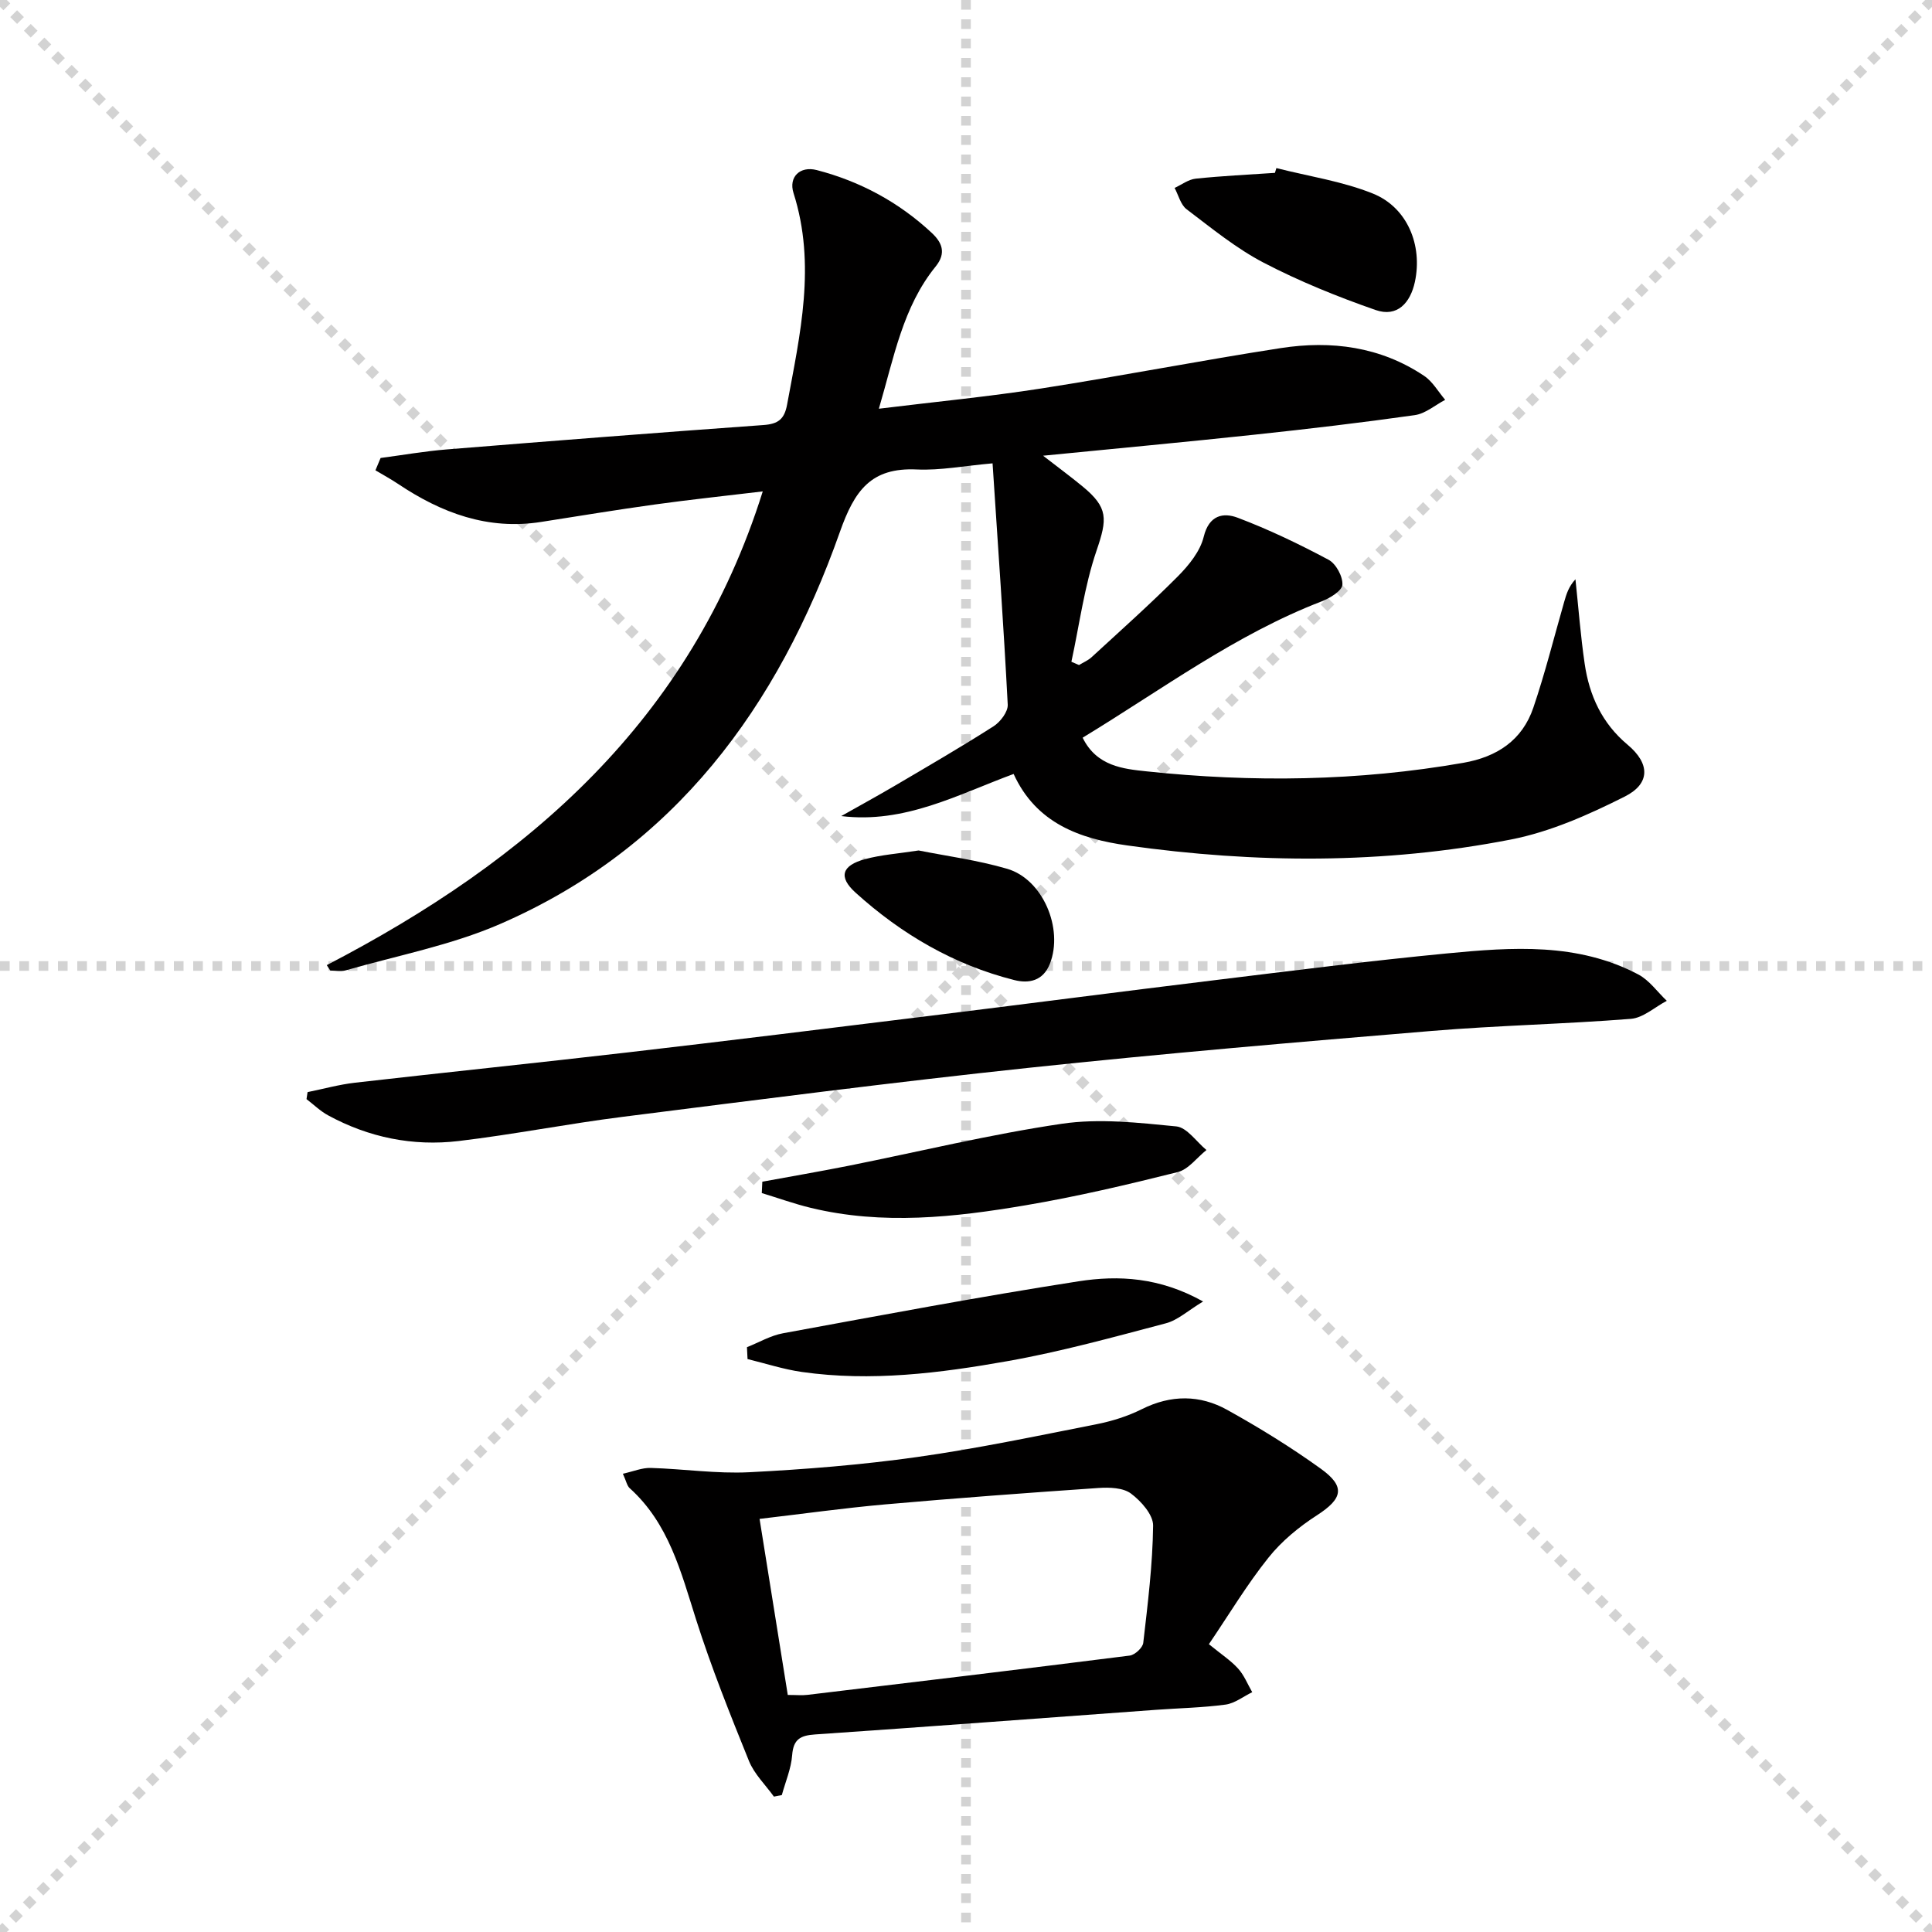 <svg enable-background="new 0 0 400 400" viewBox="0 0 400 400" xmlns="http://www.w3.org/2000/svg"><g stroke="lightgray" stroke-dasharray="1,1" stroke-width="1" transform="scale(2, 2)"><line x1="0" y1="0" x2="200" y2="200"></line><line x1="200" y1="0" x2="0" y2="200"></line><line x1="100" y1="0" x2="100" y2="200"></line><line x1="0" y1="100" x2="200" y2="100"></line></g><g fill="#010000"><path d="m67.65 199.82c41.69-21.66 75.36-50.6 90.27-98.08-7.96.95-15.13 1.71-22.27 2.7-7.89 1.09-15.75 2.39-23.61 3.62-11.04 1.74-20.64-1.86-29.62-7.87-1.51-1.01-3.12-1.88-4.69-2.82.36-.85.71-1.7 1.07-2.55 4.56-.6 9.1-1.4 13.68-1.77 21.86-1.77 43.72-3.48 65.59-5.05 3.03-.22 4.33-1.19 4.89-4.24 2.69-14.54 6.05-28.98 1.33-43.79-1.06-3.34 1.36-5.65 4.8-4.76 8.99 2.33 17 6.65 23.81 13 2.05 1.91 3.13 4.11.82 6.96-6.8 8.38-8.62 18.78-11.76 29.45 11.64-1.43 22.67-2.49 33.61-4.19 16.56-2.58 33.02-5.8 49.59-8.36 10.46-1.62 20.65-.31 29.69 5.75 1.77 1.18 2.92 3.28 4.36 4.96-2.09 1.1-4.09 2.86-6.3 3.17-11.01 1.56-22.07 2.86-33.13 4.04-14.2 1.52-28.43 2.84-43.82 4.36 3.2 2.48 5.72 4.34 8.14 6.33 5.4 4.43 5.16 6.77 2.93 13.31-2.53 7.4-3.54 15.33-5.21 23.02.53.23 1.06.46 1.58.68.88-.54 1.87-.95 2.61-1.63 6-5.52 12.1-10.95 17.85-16.73 2.28-2.3 4.63-5.19 5.36-8.21 1.1-4.5 4.06-5.05 7.03-3.93 6.45 2.44 12.72 5.45 18.81 8.7 1.54.82 2.97 3.46 2.87 5.17-.07 1.25-2.57 2.78-4.28 3.44-17.86 6.88-33.08 18.26-49.5 28.23 2.9 5.93 8.44 6.46 13.23 6.97 21.92 2.32 43.81 2.04 65.6-1.77 6.97-1.22 12.19-4.67 14.48-11.41 2.45-7.2 4.29-14.61 6.39-21.92.45-1.56.9-3.12 2.33-4.67.62 5.83 1.06 11.69 1.91 17.49.96 6.58 3.58 12.33 8.89 16.77 4.64 3.88 4.75 8.04-.59 10.73-7.47 3.76-15.42 7.3-23.56 8.89-26.33 5.14-52.93 4.96-79.44 1.23-9.7-1.37-18.84-4.52-23.53-14.8-11.53 4.25-22.53 10.33-35.69 8.72 3.68-2.08 7.39-4.11 11.04-6.25 6.88-4.05 13.78-8.05 20.51-12.35 1.4-.9 3-3.01 2.92-4.48-.85-16.39-2.01-32.77-3.14-49.95-5.9.52-10.81 1.49-15.66 1.27-9.5-.45-12.91 4.32-15.96 12.96-12.76 36.1-34.15 65.46-70.42 81.18-10.11 4.38-21.21 6.49-31.88 9.56-.99.29-2.13.04-3.2.04-.23-.37-.48-.74-.73-1.12z"/><path d="m250.29 340.41c2.5 2.05 4.49 3.34 6.03 5.03 1.26 1.38 1.98 3.25 2.94 4.91-1.84.89-3.61 2.31-5.53 2.57-4.76.64-9.6.73-14.4 1.08-23.53 1.71-47.06 3.49-70.6 5.1-3 .21-4.47.97-4.72 4.27-.21 2.8-1.39 5.53-2.14 8.28-.55.11-1.09.21-1.64.32-1.76-2.45-4.07-4.67-5.17-7.39-3.91-9.67-7.8-19.38-10.96-29.32-3.13-9.86-5.64-19.86-13.73-27.15-.55-.49-.7-1.43-1.41-2.99 2.19-.48 3.99-1.26 5.77-1.2 6.8.2 13.62 1.23 20.38.89 11.6-.59 23.21-1.52 34.71-3.14 12.46-1.75 24.81-4.36 37.16-6.79 3.23-.64 6.5-1.66 9.43-3.13 6.02-3.01 12.02-3 17.69.16 6.66 3.7 13.19 7.73 19.37 12.18 5.18 3.73 4.49 6.21-.82 9.64-3.71 2.39-7.31 5.35-10.04 8.78-4.45 5.56-8.13 11.72-12.32 17.9zm-87.19 10.51c1.81 0 2.98.12 4.11-.02 22.24-2.66 44.47-5.32 66.69-8.13 1.07-.14 2.69-1.63 2.8-2.64.93-8.07 1.94-16.16 2.04-24.26.03-2.25-2.49-5.09-4.59-6.65-1.64-1.22-4.46-1.3-6.71-1.15-14.74 1.01-29.47 2.1-44.19 3.4-8.56.76-17.07 1.96-25.99 3 1.98 12.28 3.88 24.17 5.84 36.45z"/><path d="m63.68 226.11c3.27-.66 6.52-1.57 9.83-1.95 18.81-2.15 37.65-4.09 56.45-6.27 20.79-2.41 41.55-4.98 62.32-7.54 19.78-2.44 39.54-5.02 59.33-7.43 15.99-1.95 31.98-3.99 48.02-5.53 13.43-1.29 27-2.27 39.56 4.36 2.29 1.21 3.95 3.61 5.9 5.46-2.47 1.29-4.87 3.52-7.42 3.73-13.75 1.09-27.57 1.36-41.31 2.51-27.81 2.31-55.62 4.68-83.37 7.63-28.07 2.98-56.07 6.61-84.08 10.15-11.35 1.43-22.61 3.66-33.97 5.01-9.46 1.12-18.58-.73-27.01-5.32-1.62-.88-2.99-2.23-4.47-3.36.07-.5.14-.98.22-1.45z"/><path d="m157.83 244.66c5.92-1.09 11.86-2.11 17.76-3.28 14.76-2.95 29.41-6.53 44.28-8.72 7.71-1.14 15.82-.22 23.67.55 2.22.22 4.17 3.19 6.24 4.89-1.97 1.57-3.73 4.02-5.95 4.57-10.42 2.61-20.9 5.08-31.49 6.87-14.74 2.5-29.6 4.13-44.45.54-3.44-.83-6.78-2.04-10.17-3.07.05-.78.08-1.56.11-2.35z"/><path d="m154.65 278.92c2.48-.98 4.88-2.41 7.46-2.88 20.37-3.74 40.73-7.58 61.19-10.76 8.3-1.29 16.81-.84 25.79 4.18-3.13 1.88-5.23 3.86-7.69 4.51-10.87 2.87-21.75 5.88-32.81 7.84-14.04 2.49-28.26 4.28-42.57 2.24-3.8-.54-7.5-1.76-11.25-2.67-.04-.81-.08-1.63-.12-2.46z"/><path d="m264.26 34.8c6.68 1.7 13.63 2.72 19.97 5.27 7.16 2.88 10.33 10.71 8.71 18.28-.94 4.37-3.66 7.39-8.12 5.84-7.92-2.76-15.78-5.94-23.21-9.81-5.69-2.97-10.78-7.15-15.94-11.06-1.23-.93-1.68-2.92-2.48-4.41 1.45-.67 2.86-1.76 4.36-1.92 5.45-.57 10.94-.83 16.41-1.2.11-.33.21-.66.3-.99z"/><path d="m190.19 176.08c5.7 1.14 12.15 1.99 18.32 3.79 7.43 2.17 11.69 12.4 8.87 19.64-1.42 3.64-4.42 4.15-7.39 3.4-12.5-3.15-23.37-9.51-32.86-18.1-3.61-3.26-2.84-5.63 1.96-6.93 3.34-.91 6.85-1.14 11.1-1.8z"/></g></svg>